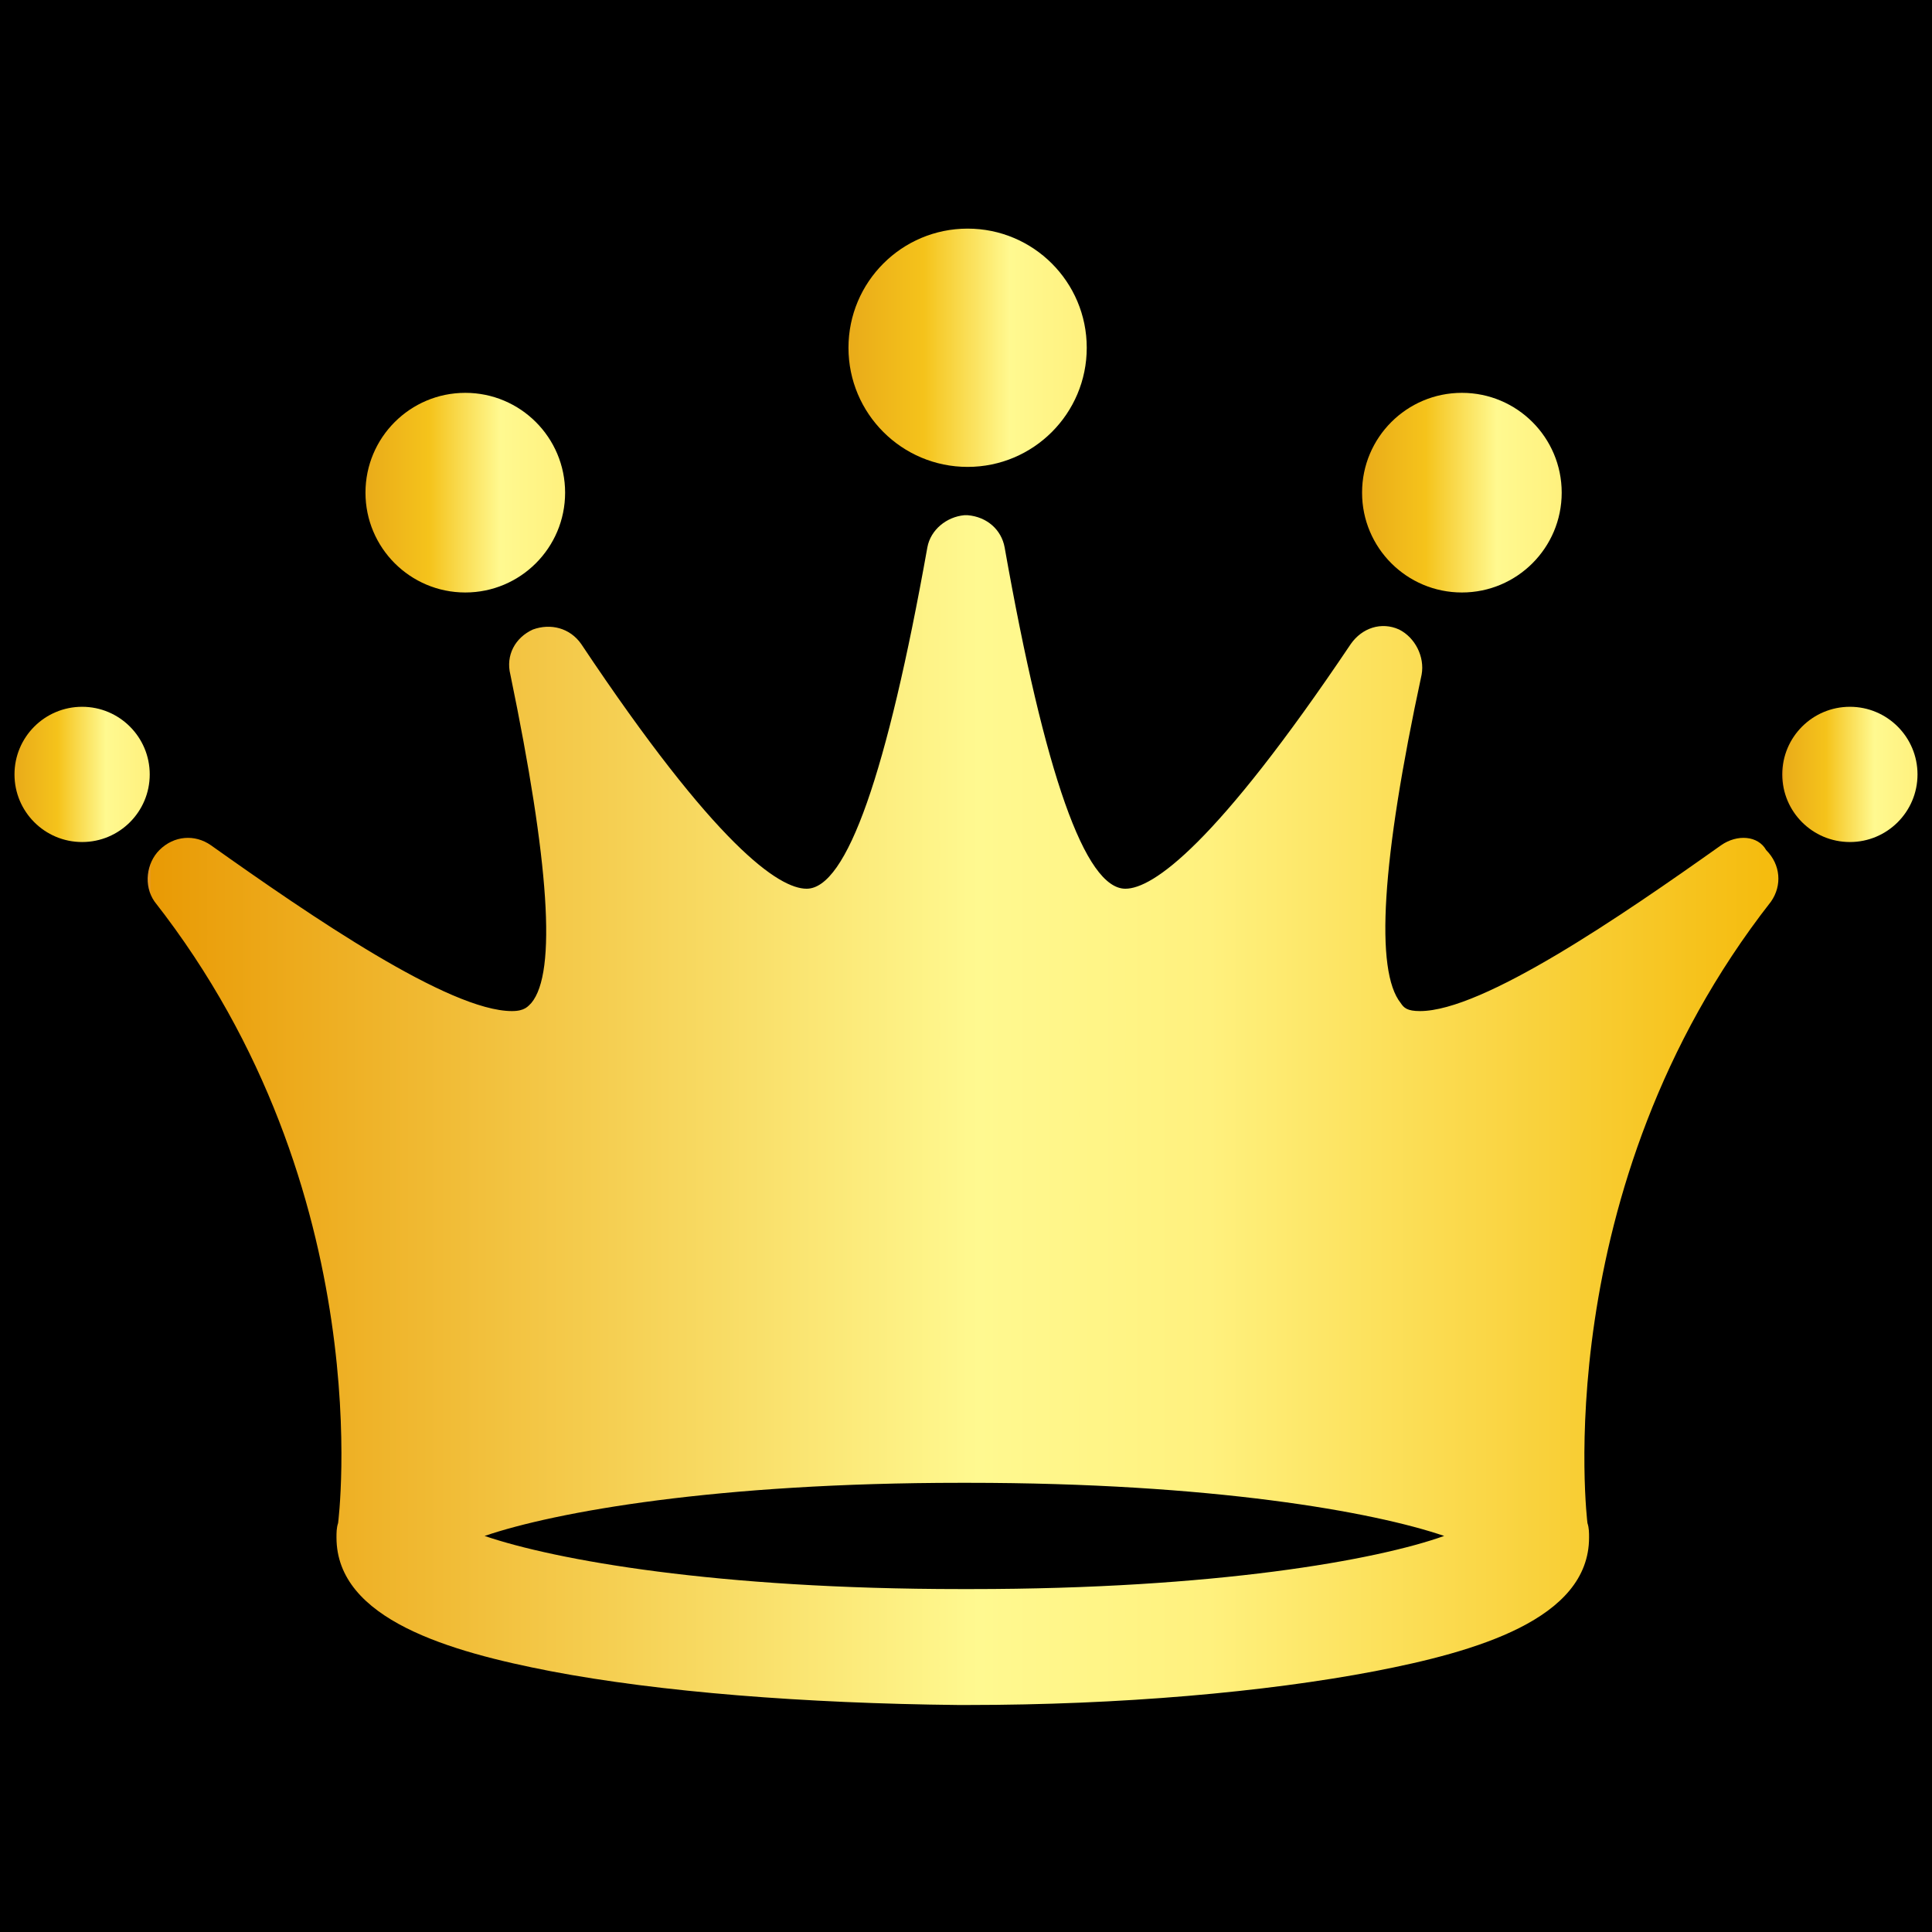 <?xml version="1.0" encoding="utf-8"?>
<!-- Generator: Adobe Illustrator 19.2.1, SVG Export Plug-In . SVG Version: 6.00 Build 0)  -->
<svg version="1.1" id="Layer_1" xmlns="http://www.w3.org/2000/svg" xmlns:xlink="http://www.w3.org/1999/xlink" x="0px" y="0px"
	 viewBox="0 0 120 120" enable-background="new 0 0 120 120" xml:space="preserve">
<rect width="120" height="120"/>
<g>
	<g>
		<g>
			<linearGradient id="SVGID_1_" gradientUnits="userSpaceOnUse" x1="9.364" y1="68.874" x2="110.769" y2="68.874">
				<stop  offset="0" style="stop-color:#E8991E"/>
				<stop  offset="0" style="stop-color:#E99A04"/>
				<stop  offset="0.507" style="stop-color:#FFF990"/>
				<stop  offset="0.648" style="stop-color:#FFF17E"/>
				<stop  offset="0.988" style="stop-color:#F5BC0F"/>
			</linearGradient>
			<path fill="url(#SVGID_1_)" d="M106.9,52.5c-6.2,4.4-14.8,10.3-18.7,10.3c-0.8,0-1-0.2-1.2-0.5c-1.6-2-1.2-8.8,1.3-20.4
				c0.2-1.1-0.4-2.3-1.4-2.8c-1.1-0.5-2.3-0.1-3,0.9c-8.4,12.5-12.3,15.2-14,15.2c-2.5,0-5-7.1-7.5-21.2c-0.2-1.1-1.1-1.9-2.3-2v0
				c0,0,0,0-0.1,0c0,0-0.1,0-0.1,0v0c-1.1,0.1-2.1,0.9-2.3,2c-2.5,14-5,21.2-7.5,21.2c-1.7,0-5.6-2.6-14-15.2c-0.7-1-1.9-1.3-3-0.9
				c-1.1,0.5-1.7,1.6-1.4,2.8c2.4,11.6,2.9,18.5,1.3,20.4c-0.2,0.2-0.4,0.5-1.2,0.5c-3.9,0-12.5-5.9-18.7-10.3
				c-1-0.7-2.3-0.6-3.2,0.3c-0.8,0.8-1,2.2-0.3,3.2c14.1,18,11.4,38.6,11.4,38.6c-0.1,0.3-0.1,0.6-0.1,0.9c0,5.1,7.1,7.1,13.3,8.3
				c6.8,1.3,15.8,2,25.3,2.1v0c0.1,0,0.2,0,0.3,0c0.1,0,0.2,0,0.3,0v0c9.5,0,18.5-0.8,25.3-2.1c6.2-1.2,13.3-3.2,13.3-8.3
				c0-0.3,0-0.6-0.1-0.9c0,0-2.6-20.7,11.4-38.6c0.7-1,0.6-2.3-0.3-3.2C109.2,51.9,107.9,51.8,106.9,52.5z M60.3,98.7L60.3,98.7
				c-0.1,0-0.2,0-0.3,0c-0.1,0-0.2,0-0.3,0h0c-15.2,0-25.2-1.8-29.6-3.3c4.4-1.5,14.4-3.3,29.6-3.3h0c0.1,0,0.2,0,0.2,0s0.2,0,0.2,0
				h0c15.2,0,25.2,1.8,29.6,3.3C85.5,96.9,75.5,98.7,60.3,98.7z"/>
		</g>
	</g>
	<g>
		<g>
			<linearGradient id="SVGID_2_" gradientUnits="userSpaceOnUse" x1="52.671" y1="21.648" x2="67.459" y2="21.648">
				<stop  offset="0" style="stop-color:#E8991E"/>
				<stop  offset="0" style="stop-color:#E9AB1A"/>
				<stop  offset="0.32" style="stop-color:#F5C31B"/>
				<stop  offset="0.68" style="stop-color:#FFF990"/>
				<stop  offset="1" style="stop-color:#FFF17E"/>
			</linearGradient>
			<circle fill="url(#SVGID_2_)" cx="60.1" cy="21.6" r="7.4"/>
		</g>
	</g>
	<g>
		<g>
			<linearGradient id="SVGID_3_" gradientUnits="userSpaceOnUse" x1="22.695" y1="30.581" x2="35.017" y2="30.581">
				<stop  offset="0" style="stop-color:#E8991E"/>
				<stop  offset="0" style="stop-color:#E9AB1A"/>
				<stop  offset="0.32" style="stop-color:#F5C31B"/>
				<stop  offset="0.68" style="stop-color:#FFF990"/>
				<stop  offset="1" style="stop-color:#FFF17E"/>
			</linearGradient>
			<circle fill="url(#SVGID_3_)" cx="28.9" cy="30.6" r="6.2"/>
		</g>
	</g>
	<g>
		<g>
			<linearGradient id="SVGID_4_" gradientUnits="userSpaceOnUse" x1="84.6" y1="30.581" x2="96.923" y2="30.581">
				<stop  offset="0" style="stop-color:#E8991E"/>
				<stop  offset="0" style="stop-color:#E9AB1A"/>
				<stop  offset="0.32" style="stop-color:#F5C31B"/>
				<stop  offset="0.68" style="stop-color:#FFF990"/>
				<stop  offset="1" style="stop-color:#FFF17E"/>
			</linearGradient>
			<circle fill="url(#SVGID_4_)" cx="90.8" cy="30.6" r="6.2"/>
		</g>
	</g>
	<g>
		<g>
			<linearGradient id="SVGID_5_" gradientUnits="userSpaceOnUse" x1="0.927" y1="48.136" x2="9.234" y2="48.136">
				<stop  offset="0" style="stop-color:#E8991E"/>
				<stop  offset="0" style="stop-color:#E9AB1A"/>
				<stop  offset="0.32" style="stop-color:#F5C31B"/>
				<stop  offset="0.68" style="stop-color:#FFF990"/>
				<stop  offset="1" style="stop-color:#FFF17E"/>
			</linearGradient>
			<circle fill="url(#SVGID_5_)" cx="5.1" cy="48.1" r="4.2"/>
		</g>
	</g>
	<g>
		<g>
			<linearGradient id="SVGID_6_" gradientUnits="userSpaceOnUse" x1="110.766" y1="48.136" x2="119.073" y2="48.136">
				<stop  offset="0" style="stop-color:#E8991E"/>
				<stop  offset="0" style="stop-color:#E9AB1A"/>
				<stop  offset="0.32" style="stop-color:#F5C31B"/>
				<stop  offset="0.68" style="stop-color:#FFF990"/>
				<stop  offset="1" style="stop-color:#FFF17E"/>
			</linearGradient>
			<circle fill="url(#SVGID_6_)" cx="114.9" cy="48.1" r="4.2"/>
		</g>
	</g>
</g>
</svg>
